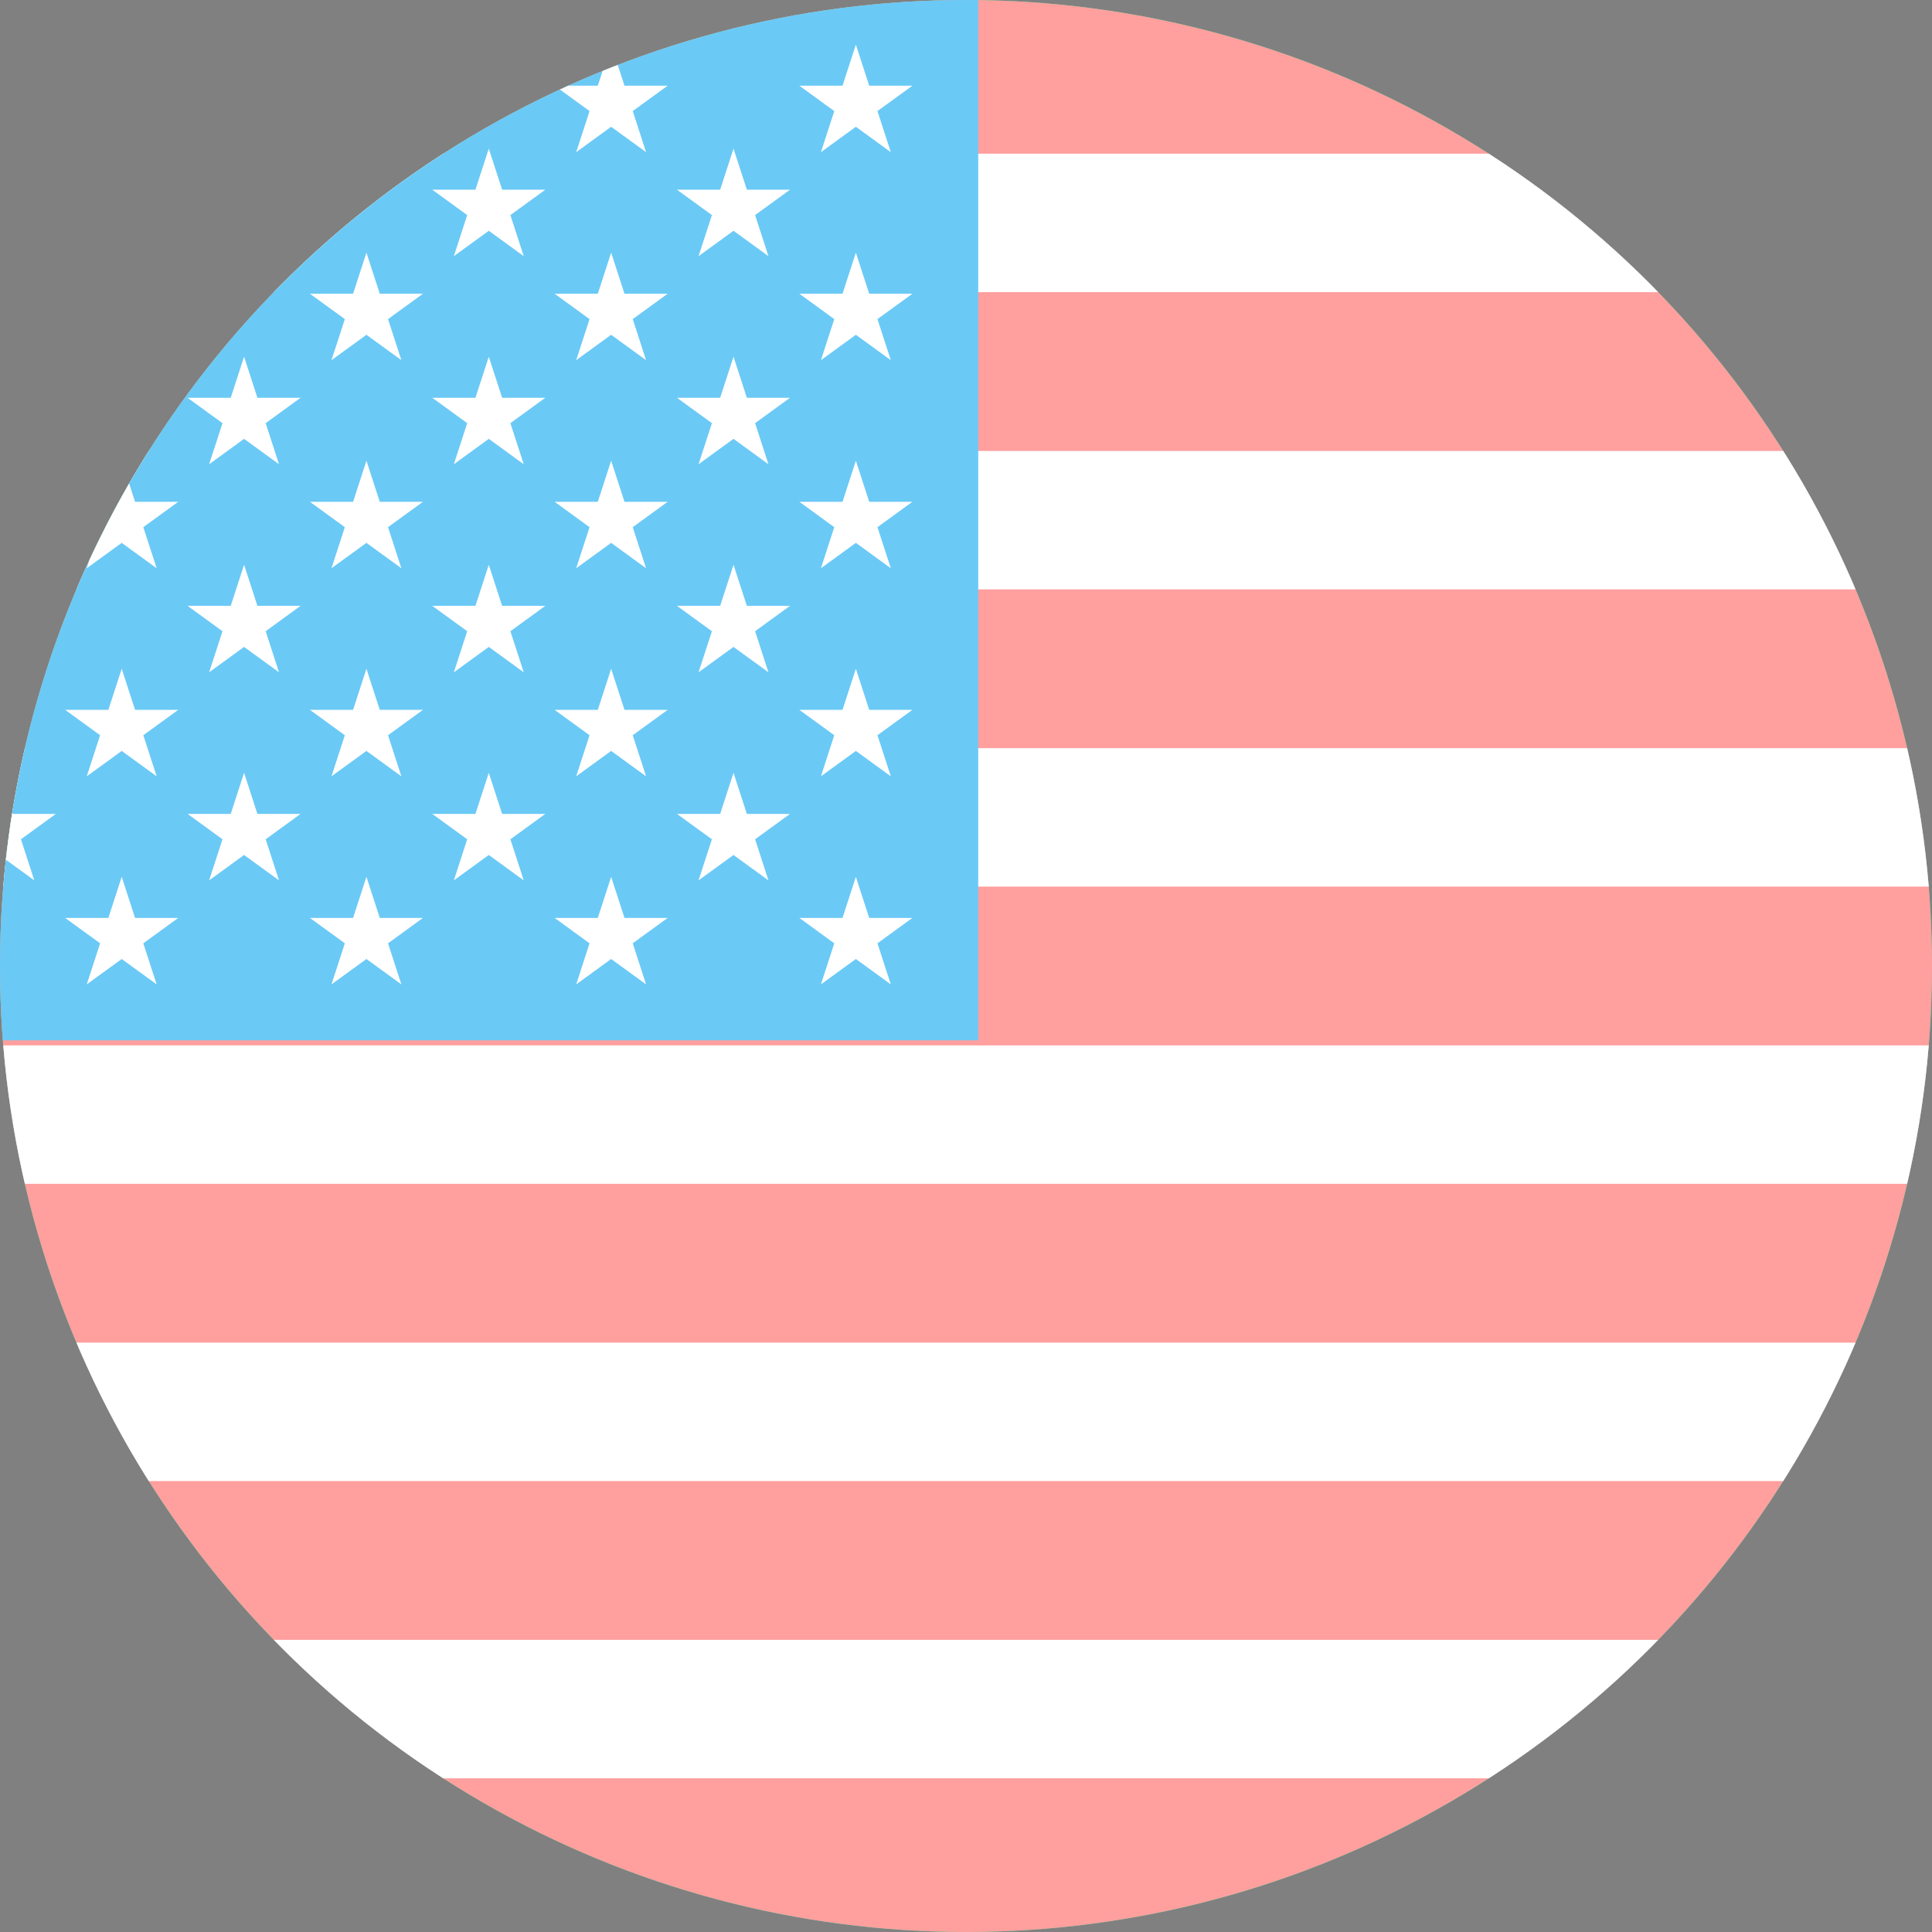 <?xml version="1.0" encoding="utf-8"?>
<!-- Generator: Adobe Illustrator 14.0.0, SVG Export Plug-In . SVG Version: 6.00 Build 43363)  -->
<!DOCTYPE svg PUBLIC "-//W3C//DTD SVG 1.1//EN" "http://www.w3.org/Graphics/SVG/1.1/DTD/svg11.dtd">
<svg version="1.1" id="Warstwa_1" xmlns="http://www.w3.org/2000/svg" xmlns:xlink="http://www.w3.org/1999/xlink" x="0px" y="0px"
	 width="120px" height="120px" viewBox="580 580 120 120" enable-background="new 580 580 120 120" xml:space="preserve">
<rect x="580" y="580" width="120" height="120" fill="#808080" stroke="none"/>
<g>
	<g>
		<g>
		</g>
	</g>
</g>
<g>
	<defs>
		<circle id="SVGID_1_" cx="640" cy="640" r="60"/>
	</defs>
	<clipPath id="SVGID_2_">
		<use xlink:href="#SVGID_1_"  overflow="visible"/>
	</clipPath>
	<g clip-path="url(#SVGID_2_)">
		<circle fill="#2DF096" cx="640" cy="640" r="60"/>
	</g>
	<g clip-path="url(#SVGID_2_)">
		<g>
			<rect x="549.56" y="580" fill="#FF9F9E" width="227.999" height="120"/>
		</g>
		<g>
			<path d="M549.56,593.847h227.999 M777.559,612.307H549.56 M549.56,630.77h227.999 M777.559,649.231H549.56 M549.56,667.694
				h227.999 M777.559,686.154H549.56"/>
			<path fill="#FFFFFF" d="M777.559,690.453H549.56v-8.599h227.999V690.453L777.559,690.453z M777.559,671.993H549.56v-8.601
				h227.999V671.993L777.559,671.993z M777.559,653.53H549.56v-8.599h227.999V653.53L777.559,653.53z M777.559,635.07H549.56v-8.6
				h227.999V635.07L777.559,635.07z M777.559,616.608H549.56v-8.6h227.999V616.608L777.559,616.608z M777.559,598.146H549.56v-8.6
				h227.999V598.146L777.559,598.146z"/>
		</g>
		<g>
			<rect x="549.56" y="580" fill="#6BC9F6" width="91.2" height="64.617"/>
		</g>
		<g>
			<g>
				<g>
					<g id="s5">
						<g id="s4">
							<g id="s">
								<path fill="#FFFFFF" d="M557.16,582.771l2.17,6.68l-5.682-4.129h7.023l-5.682,4.129L557.16,582.771z"/>
							</g>
							<g>
								<g id="s_1_">
									<path fill="#FFFFFF" d="M557.16,595.694l2.17,6.677l-5.682-4.127h7.023l-5.682,4.127L557.16,595.694z"/>
								</g>
							</g>
							<g>
								<g id="s_2_">
									<path fill="#FFFFFF" d="M557.16,608.616l2.17,6.679l-5.682-4.128h7.023l-5.682,4.128L557.16,608.616z"/>
								</g>
							</g>
							<g>
								<g id="s_3_">
									<path fill="#FFFFFF" d="M557.16,621.538l2.17,6.68l-5.682-4.128h7.023l-5.682,4.128L557.16,621.538z"/>
								</g>
							</g>
						</g>
						<g>
							<g id="s_4_">
								<path fill="#FFFFFF" d="M557.16,634.462l2.17,6.68l-5.682-4.128h7.023l-5.682,4.128L557.16,634.462z"/>
							</g>
						</g>
					</g>
					<g id="s9">
						<g id="s4_1_">
							<g id="s_5_">
								<path fill="#FFFFFF" d="M564.76,589.231l2.17,6.68l-5.682-4.128h7.023l-5.682,4.128L564.76,589.231z"/>
							</g>
							<g>
								<g id="s_6_">
									<path fill="#FFFFFF" d="M564.76,602.155l2.17,6.68l-5.682-4.129h7.023l-5.682,4.129L564.76,602.155z"/>
								</g>
							</g>
							<g>
								<g id="s_7_">
									<path fill="#FFFFFF" d="M564.76,615.078l2.17,6.68l-5.682-4.129h7.023l-5.682,4.129L564.76,615.078z"/>
								</g>
							</g>
							<g>
								<g id="s_8_">
									<path fill="#FFFFFF" d="M564.76,628.001l2.17,6.68l-5.682-4.129h7.023l-5.682,4.129L564.76,628.001z"/>
								</g>
							</g>
						</g>
					</g>
					<g>
						<g id="s18">
							<g id="s5_1_">
								<g id="s4_2_">
									<g id="s_9_">
										<path fill="#FFFFFF" d="M572.36,582.771l2.17,6.68l-5.681-4.129h7.022l-5.681,4.129L572.36,582.771z"/>
									</g>
									<g>
										<g id="s_10_">
											<path fill="#FFFFFF" d="M572.36,595.694l2.17,6.677l-5.681-4.127h7.022l-5.681,4.127L572.36,595.694z"/>
										</g>
									</g>
									<g>
										<g id="s_11_">
											<path fill="#FFFFFF" d="M572.36,608.616l2.17,6.679l-5.681-4.128h7.022l-5.681,4.128L572.36,608.616z"/>
										</g>
									</g>
									<g>
										<g id="s_12_">
											<path fill="#FFFFFF" d="M572.36,621.538l2.17,6.68l-5.681-4.128h7.022l-5.681,4.128L572.36,621.538z"/>
										</g>
									</g>
								</g>
								<g>
									<g id="s_13_">
										<path fill="#FFFFFF" d="M572.36,634.462l2.17,6.68l-5.681-4.128h7.022l-5.681,4.128L572.36,634.462z"/>
									</g>
								</g>
							</g>
							<g id="s9_1_">
								<g id="s4_3_">
									<g id="s_14_">
										<path fill="#FFFFFF" d="M579.96,589.231l2.17,6.68l-5.682-4.128h7.023l-5.682,4.128L579.96,589.231z"/>
									</g>
									<g>
										<g id="s_15_">
											<path fill="#FFFFFF" d="M579.96,602.155l2.17,6.68l-5.682-4.129h7.023l-5.682,4.129L579.96,602.155z"/>
										</g>
									</g>
									<g>
										<g id="s_16_">
											<path fill="#FFFFFF" d="M579.96,615.078l2.17,6.68l-5.682-4.129h7.023l-5.682,4.129L579.96,615.078z"/>
										</g>
									</g>
									<g>
										<g id="s_17_">
											<path fill="#FFFFFF" d="M579.96,628.001l2.17,6.68l-5.682-4.129h7.023l-5.682,4.129L579.96,628.001z"/>
										</g>
									</g>
								</g>
							</g>
						</g>
						<g>
							<g>
								<g>
									<g id="s5_2_">
										<g id="s4_4_">
											<g id="s_18_">
												<path fill="#FFFFFF" d="M587.56,582.771l2.17,6.68l-5.682-4.129h7.023l-5.682,4.129L587.56,582.771z"/>
											</g>
											<g>
												<g id="s_19_">
													<path fill="#FFFFFF" d="M587.56,595.694l2.17,6.677l-5.682-4.127h7.023l-5.682,4.127L587.56,595.694z"/>
												</g>
											</g>
											<g>
												<g id="s_20_">
													<path fill="#FFFFFF" d="M587.56,608.616l2.17,6.679l-5.682-4.128h7.023l-5.682,4.128L587.56,608.616z"/>
												</g>
											</g>
											<g>
												<g id="s_21_">
													<path fill="#FFFFFF" d="M587.56,621.538l2.17,6.68l-5.682-4.128h7.023l-5.682,4.128L587.56,621.538z"/>
												</g>
											</g>
										</g>
										<g>
											<g id="s_22_">
												<path fill="#FFFFFF" d="M587.56,634.462l2.17,6.68l-5.682-4.128h7.023l-5.682,4.128L587.56,634.462z"/>
											</g>
										</g>
									</g>
									<g id="s9_2_">
										<g id="s4_5_">
											<g id="s_23_">
												<path fill="#FFFFFF" d="M595.16,589.231l2.17,6.68l-5.681-4.128h7.022l-5.681,4.128L595.16,589.231z"/>
											</g>
											<g>
												<g id="s_24_">
													<path fill="#FFFFFF" d="M595.16,602.155l2.17,6.68l-5.681-4.129h7.022l-5.681,4.129L595.16,602.155z"/>
												</g>
											</g>
											<g>
												<g id="s_25_">
													<path fill="#FFFFFF" d="M595.16,615.078l2.17,6.68l-5.681-4.129h7.022l-5.681,4.129L595.16,615.078z"/>
												</g>
											</g>
											<g>
												<g id="s_26_">
													<path fill="#FFFFFF" d="M595.16,628.001l2.17,6.68l-5.681-4.129h7.022l-5.681,4.129L595.16,628.001z"/>
												</g>
											</g>
										</g>
									</g>
									<g>
										<g id="s18_1_">
											<g id="s5_3_">
												<g id="s4_6_">
													<g id="s_27_">
														<path fill="#FFFFFF" d="M602.76,582.771l2.17,6.68l-5.682-4.129h7.023l-5.682,4.129L602.76,582.771z"/>
													</g>
													<g>
														<g id="s_28_">
															<path fill="#FFFFFF" d="M602.76,595.694l2.17,6.677l-5.682-4.127h7.023l-5.682,4.127L602.76,595.694z"/>
														</g>
													</g>
													<g>
														<g id="s_29_">
															<path fill="#FFFFFF" d="M602.76,608.616l2.17,6.679l-5.682-4.128h7.023l-5.682,4.128L602.76,608.616z"/>
														</g>
													</g>
													<g>
														<g id="s_30_">
															<path fill="#FFFFFF" d="M602.76,621.538l2.17,6.68l-5.682-4.128h7.023l-5.682,4.128L602.76,621.538z"/>
														</g>
													</g>
												</g>
												<g>
													<g id="s_31_">
														<path fill="#FFFFFF" d="M602.76,634.462l2.17,6.68l-5.682-4.128h7.023l-5.682,4.128L602.76,634.462z"/>
													</g>
												</g>
											</g>
											<g id="s9_3_">
												<g id="s4_7_">
													<g id="s_32_">
														<path fill="#FFFFFF" d="M610.359,589.231l2.171,6.68l-5.682-4.128h7.023l-5.682,4.128L610.359,589.231z"/>
													</g>
													<g>
														<g id="s_33_">
															<path fill="#FFFFFF" d="M610.359,602.155l2.171,6.68l-5.682-4.129h7.023l-5.682,4.129L610.359,602.155z"/>
														</g>
													</g>
													<g>
														<g id="s_34_">
															<path fill="#FFFFFF" d="M610.359,615.078l2.171,6.68l-5.682-4.129h7.023l-5.682,4.129L610.359,615.078z"/>
														</g>
													</g>
													<g>
														<g id="s_35_">
															<path fill="#FFFFFF" d="M610.359,628.001l2.171,6.68l-5.682-4.129h7.023l-5.682,4.129L610.359,628.001z"/>
														</g>
													</g>
												</g>
											</g>
										</g>
										<g>
											<g>
												<g id="s5_4_">
													<g id="s4_8_">
														<g id="s_36_">
															<path fill="#FFFFFF" d="M617.96,582.771l2.169,6.68l-5.681-4.129h7.022l-5.681,4.129L617.96,582.771z"/>
														</g>
														<g>
															<g id="s_37_">
																<path fill="#FFFFFF" d="M617.96,595.694l2.169,6.677l-5.681-4.127h7.022l-5.681,4.127L617.96,595.694z"/>
															</g>
														</g>
														<g>
															<g id="s_38_">
																<path fill="#FFFFFF" d="M617.96,608.616l2.169,6.679l-5.681-4.128h7.022l-5.681,4.128L617.96,608.616z"/>
															</g>
														</g>
														<g>
															<g id="s_39_">
																<path fill="#FFFFFF" d="M617.96,621.538l2.169,6.68l-5.681-4.128h7.022l-5.681,4.128L617.96,621.538z"/>
															</g>
														</g>
													</g>
													<g>
														<g id="s_40_">
															<path fill="#FFFFFF" d="M617.96,634.462l2.169,6.68l-5.681-4.128h7.022l-5.681,4.128L617.96,634.462z"/>
														</g>
													</g>
												</g>
												<g id="s9_4_">
													<g id="s4_9_">
														<g id="s_41_">
															<path fill="#FFFFFF" d="M625.56,589.231l2.169,6.68l-5.682-4.128h7.023l-5.682,4.128L625.56,589.231z"/>
														</g>
														<g>
															<g id="s_42_">
																<path fill="#FFFFFF" d="M625.56,602.155l2.169,6.68l-5.682-4.129h7.023l-5.682,4.129L625.56,602.155z"/>
															</g>
														</g>
														<g>
															<g id="s_43_">
																<path fill="#FFFFFF" d="M625.56,615.078l2.169,6.68l-5.682-4.129h7.023l-5.682,4.129L625.56,615.078z"/>
															</g>
														</g>
														<g>
															<g id="s_44_">
																<path fill="#FFFFFF" d="M625.56,628.001l2.169,6.68l-5.682-4.129h7.023l-5.682,4.129L625.56,628.001z"/>
															</g>
														</g>
													</g>
												</g>
												<g>
													<g id="s5_5_">
														<g id="s4_10_">
															<g id="s_45_">
																<path fill="#FFFFFF" d="M633.159,582.771l2.171,6.68l-5.682-4.129h7.022l-5.681,4.129L633.159,582.771z"/>
															</g>
															<g>
																<g id="s_46_">
																	<path fill="#FFFFFF" d="M633.159,595.694l2.171,6.677l-5.682-4.127h7.022l-5.681,4.127L633.159,595.694z"/>
																</g>
															</g>
															<g>
																<g id="s_47_">
																	<path fill="#FFFFFF" d="M633.159,608.616l2.171,6.679l-5.682-4.128h7.022l-5.681,4.128L633.159,608.616z"/>
																</g>
															</g>
															<g>
																<g id="s_48_">
																	<path fill="#FFFFFF" d="M633.159,621.538l2.171,6.68l-5.682-4.128h7.022l-5.681,4.128L633.159,621.538z"/>
																</g>
															</g>
														</g>
														<g>
															<g id="s_49_">
																<path fill="#FFFFFF" d="M633.159,634.462l2.171,6.68l-5.682-4.128h7.022l-5.681,4.128L633.159,634.462z"/>
															</g>
														</g>
													</g>
												</g>
											</g>
										</g>
									</g>
								</g>
							</g>
						</g>
					</g>
				</g>
			</g>
		</g>
	</g>
</g>
</svg>
